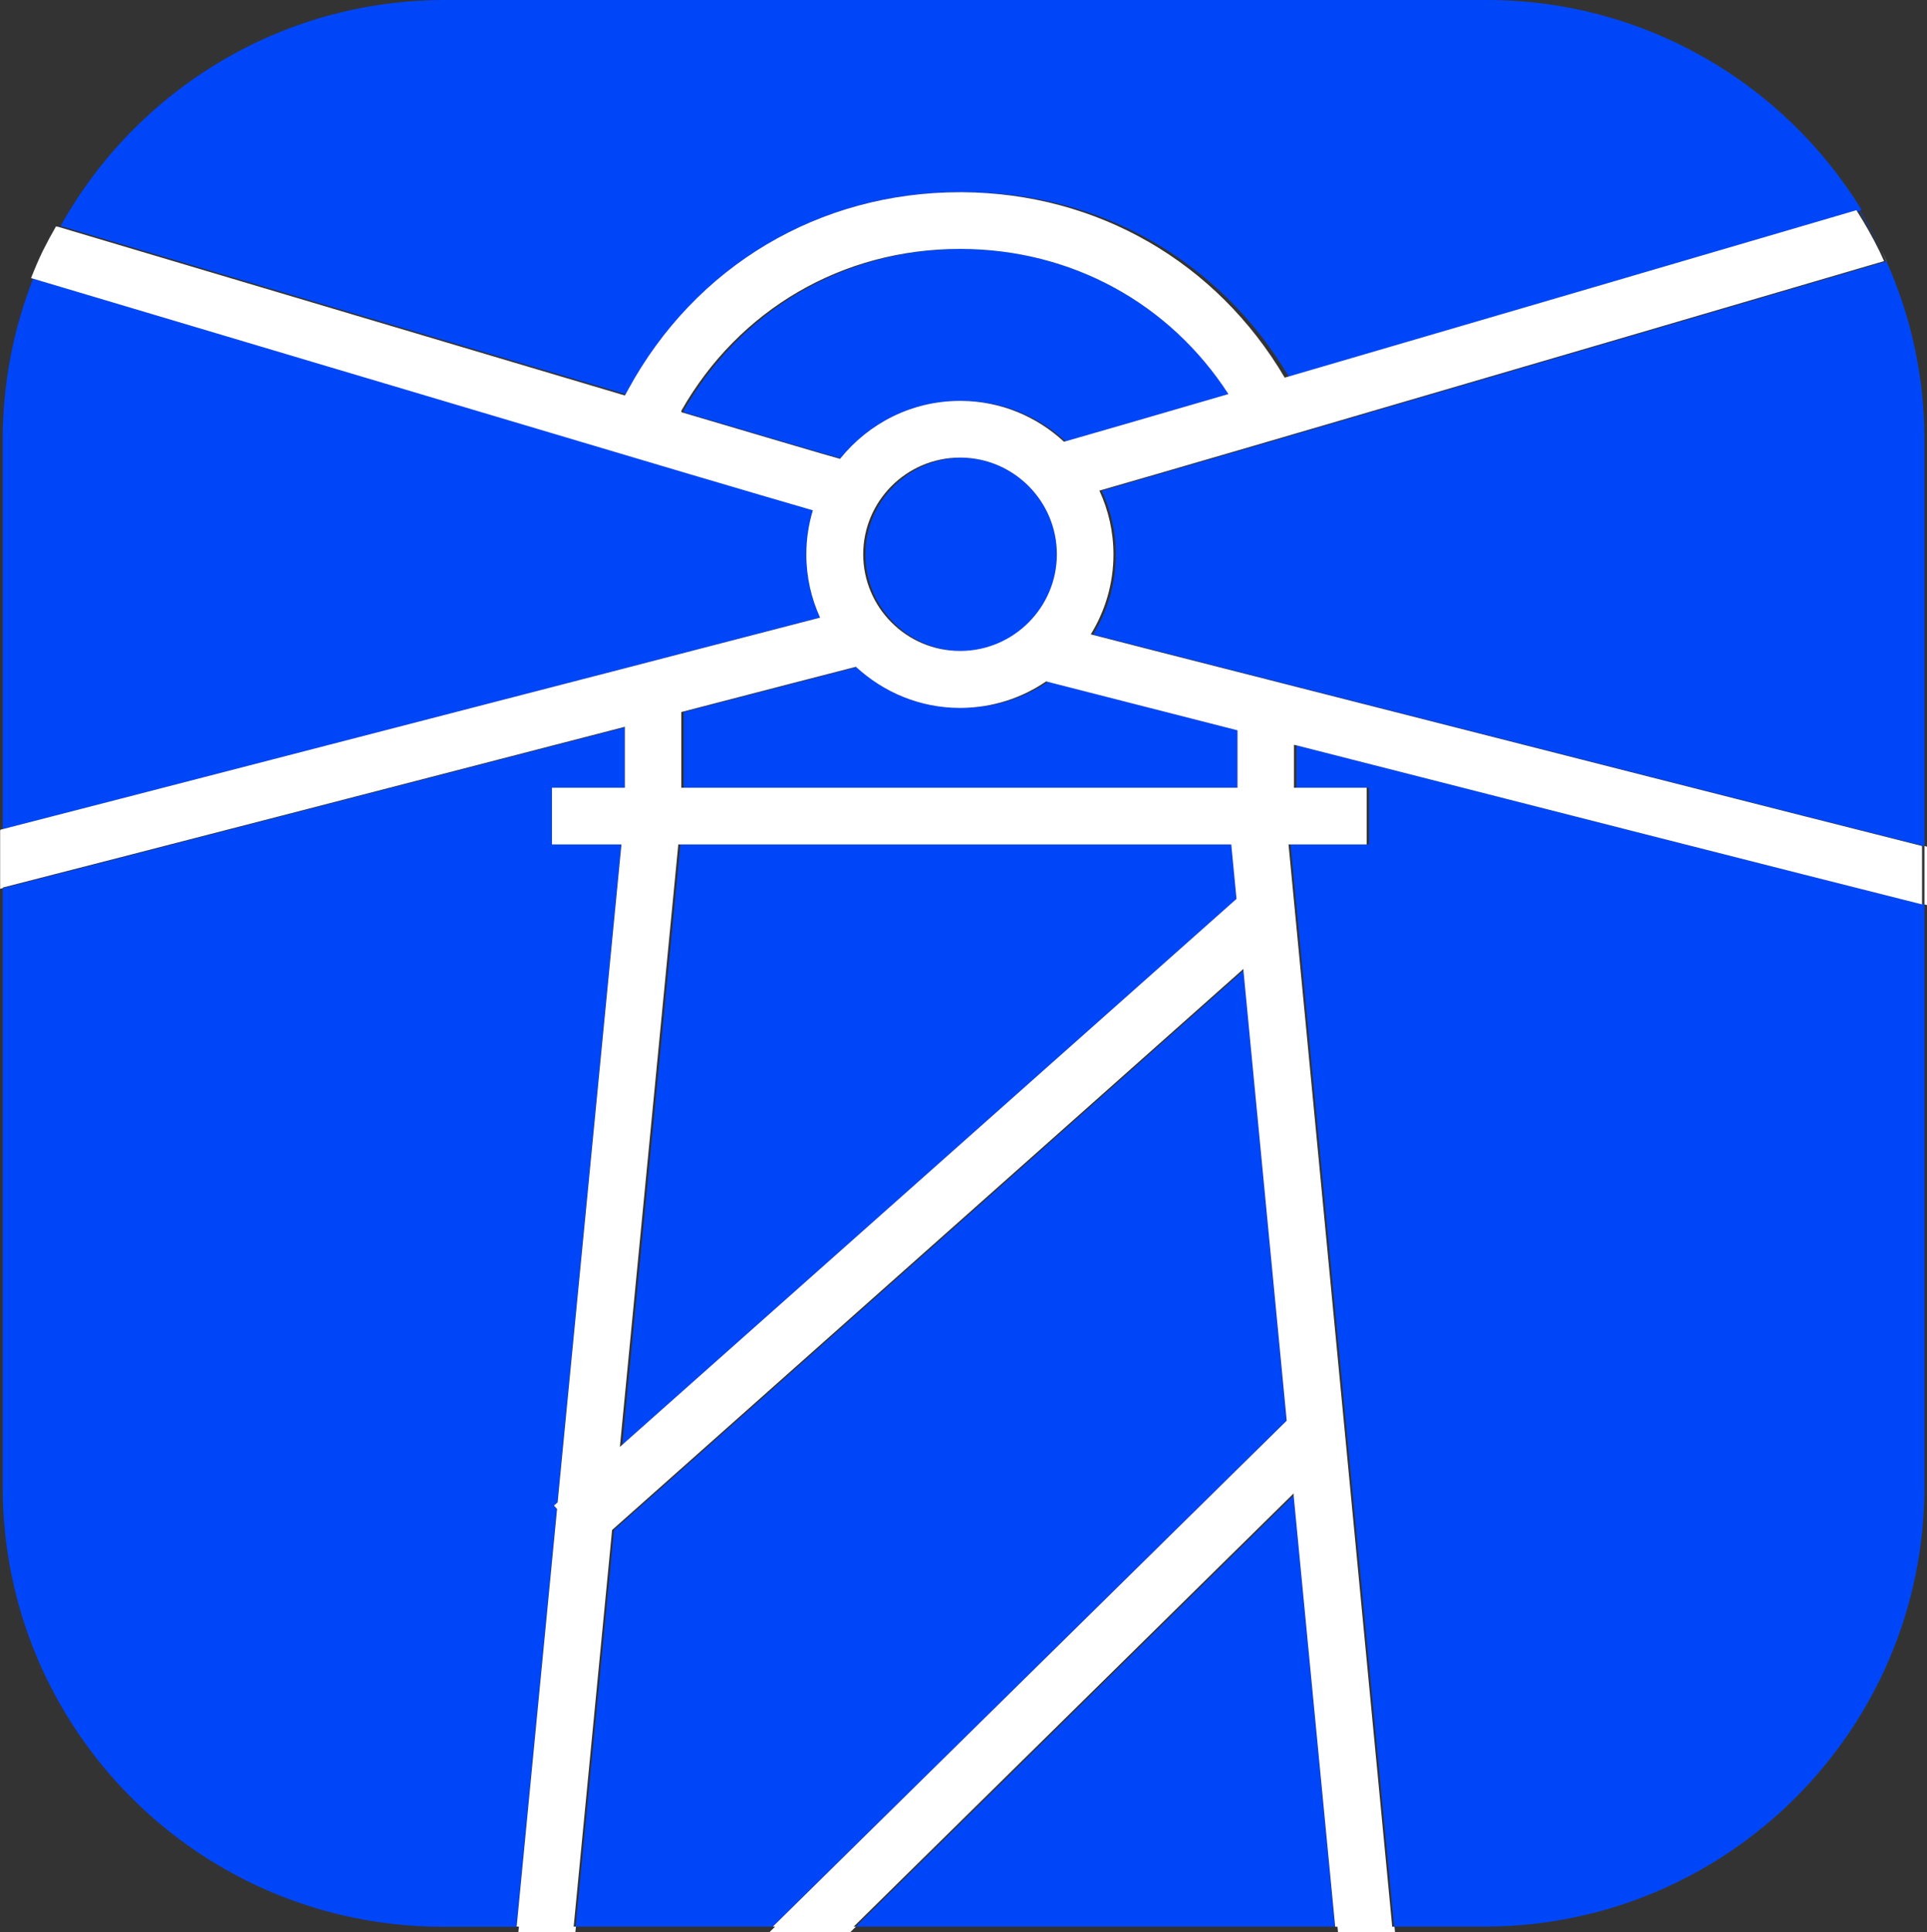 <?xml version="1.0" encoding="UTF-8"?> <svg xmlns="http://www.w3.org/2000/svg" xmlns:xlink="http://www.w3.org/1999/xlink" viewBox="0 0 135.91 136.3" id="agro2" overflow="hidden"><rect x="0" y="0" width="135.91" height="136.3" fill="#333333" stroke="none"/> <defs></defs> <path d=" M 73.9 48.1 C 73.9 48.1 73.81 48.08 73.78 48.07 C 72.07 49.23 70.01 49.92 67.8 49.94 C 67.82 49.94 67.85 49.94 67.87 49.94 C 70.1 49.94 72.17 49.26 73.9 48.1 Z" fill="none"></path> <path d=" M 91.22 105.35 L 60.19 135.91 L 60.35 135.91 L 91.23 105.5 L 91.22 105.35 Z" fill="none"></path> <path d=" M 67.8 28.29 C 70.59 28.31 73.13 29.41 75.04 31.17 C 75.08 31.16 75.12 31.15 75.16 31.14 C 73.23 29.38 70.68 28.29 67.87 28.29 C 67.84 28.29 67.82 28.29 67.8 28.29 Z" fill="none"></path> <path d=" M 87.69 68.48 L 87.68 68.34 L 43.14 107.93 L 40.43 135.91 L 40.6 135.91 L 43.31 107.93 L 87.69 68.48 Z" fill="none"></path> <path d=" M 59.28 32.33 C 58.19 32.03 54.05 30.81 48.22 29.08 L 48.22 28.98 C 52.28 21.84 59.56 17.59 67.81 17.56 C 67.79 17.56 67.76 17.56 67.74 17.56 L 67.71 17.56 C 59.44 17.56 52.13 21.82 48.06 28.98 L 48.06 29.08 C 54.14 30.88 58.39 32.13 59.25 32.37 C 59.26 32.36 59.27 32.35 59.28 32.33 Z" fill="none"></path> <path d=" M 60.4 47.07 C 60.4 47.07 60.37 47.05 60.36 47.04 C 58.65 47.48 54.06 48.68 48.05 50.23 L 48.05 55.57 L 48.21 55.57 L 48.21 50.23 C 54.08 48.71 58.59 47.53 60.39 47.07 Z" fill="none"></path> <rect x="96.4" y="55.57" width="0.16" height="4" fill="none"></rect> <path d=" M 68.07 13.56 L 68.04 13.56 C 67.99 13.56 67.94 13.56 67.89 13.56 C 77.41 13.62 85.82 18.49 90.62 26.64 C 90.71 26.61 90.81 26.59 90.9 26.56 C 86.07 18.41 77.62 13.56 68.07 13.55 Z" fill="none"></path> <path d=" M 44.05 51.27 C 29.21 55.12 8.78 60.42 0.19 62.61 L 0.19 62.65 C 8.66 60.49 29.14 55.18 44.06 51.31 L 44.06 51.27 Z" fill="none"></path> <path d=" M 91.26 55.57 L 91.42 55.57 L 91.42 52.58 C 91.42 52.58 91.32 52.55 91.27 52.54 L 91.27 55.57 Z" fill="none"></path> <path d=" M 90.85 59.57 L 98.16 135.91 L 98.33 135.91 L 91.02 59.57 L 90.85 59.57 Z" fill="none"></path> <path d=" M 91.45 48.41 C 90.1 48.07 88.77 47.72 87.45 47.39 C 83.76 46.45 80.27 45.56 77.09 44.74 C 78.1 43.1 78.69 41.17 78.69 39.1 C 78.69 37.49 78.33 35.97 77.7 34.6 C 79.78 34 83.24 33 87.51 31.75 C 88.78 31.38 90.12 30.99 91.51 30.58 C 104.83 26.69 123.18 21.31 133.04 18.41 C 132.93 18.17 132.83 17.93 132.71 17.69 C 132.23 16.71 131.69 15.77 131.12 14.86 C 131.07 14.87 131.03 14.89 130.98 14.9 C 131.55 15.8 132.07 16.73 132.55 17.69 C 132.66 17.93 132.77 18.17 132.88 18.41 C 123.02 21.31 104.67 26.69 91.35 30.58 C 89.96 30.99 88.61 31.38 87.35 31.75 C 83.08 32.99 79.62 34 77.54 34.6 C 78.17 35.97 78.53 37.49 78.53 39.1 C 78.53 41.17 77.94 43.09 76.93 44.74 C 80.1 45.55 83.6 46.44 87.29 47.39 C 88.6 47.72 89.94 48.07 91.29 48.41 C 107.84 52.63 126.8 57.47 135.56 59.67 L 135.56 63.75 C 135.61 63.76 135.67 63.78 135.72 63.79 L 135.72 59.67 C 126.96 57.46 108 52.63 91.45 48.41 Z" fill="none"></path> <path d=" M 47.99 59.57 L 47.83 59.57 L 43.71 102.07 L 43.89 101.91 L 47.99 59.57 Z" fill="none"></path> <path d=" M 61.04 39.11 C 61.04 35.37 64.06 32.33 67.79 32.29 C 67.76 32.29 67.74 32.29 67.71 32.29 C 63.95 32.29 60.88 35.35 60.88 39.12 C 60.88 42.89 63.94 45.95 67.71 45.95 C 67.74 45.95 67.76 45.95 67.79 45.95 C 64.06 45.91 61.04 42.86 61.04 39.13 Z" fill="none"></path> <path d=" M 39.05 106.21 L 39.31 105.98 L 43.81 59.57 L 38.91 59.57 L 38.91 55.57 L 44.05 55.57 L 44.05 51.32 C 29.13 55.18 8.65 60.49 0.19 62.66 L 0.19 104.88 C 0.19 122.02 14.09 135.92 31.23 135.92 L 36.42 135.92 L 39.27 106.46 L 39.05 106.22 Z" fill="#0046F9"></path> <path d=" M 48.05 46.1 C 51.54 45.19 54.84 44.34 57.84 43.56 C 57.22 42.2 56.87 40.7 56.87 39.11 C 56.87 38.02 57.03 36.98 57.33 35.99 C 55.7 35.52 52.36 34.54 48.04 33.26 C 46.78 32.89 45.44 32.49 44.04 32.07 C 31.05 28.21 12.47 22.67 2.34 19.65 C 0.96 23.18 0.19 27.01 0.19 31.04 L 0.19 58.49 C 8.92 56.25 27.73 51.38 44.06 47.14 C 45.41 46.79 46.75 46.44 48.06 46.1 Z" fill="#0046F9"></path> <path d=" M 87.52 31.77 C 83.25 33.01 79.79 34.02 77.71 34.62 C 78.34 35.99 78.7 37.51 78.7 39.12 C 78.7 41.19 78.11 43.11 77.1 44.76 C 80.27 45.57 83.77 46.46 87.46 47.41 C 88.77 47.74 90.11 48.09 91.46 48.43 C 108.01 52.65 126.97 57.49 135.73 59.69 L 135.73 31.04 C 135.73 26.55 134.77 22.28 133.05 18.43 C 123.19 21.33 104.84 26.71 91.52 30.6 C 90.13 31.01 88.78 31.4 87.52 31.77 Z" fill="#0046F9"></path> <path d=" M 87.69 68.48 L 43.31 107.93 L 40.6 135.91 L 54.49 135.91 L 90.73 100.22 L 87.69 68.48 Z" fill="#0046F9"></path> <path d=" M 67.71 13.56 L 67.74 13.56 C 67.79 13.56 67.84 13.56 67.89 13.56 C 67.94 13.56 67.99 13.56 68.04 13.56 L 68.07 13.56 C 77.62 13.57 86.07 18.42 90.9 26.57 C 102.61 23.15 118.41 18.51 130.94 14.84 C 130.96 14.87 130.97 14.9 130.99 14.92 C 131.04 14.91 131.08 14.89 131.13 14.88 C 131.71 15.79 132.24 16.74 132.72 17.71 C 132.25 16.73 131.74 15.78 131.17 14.86 C 131.2 14.86 131.23 14.84 131.26 14.83 C 131.28 14.83 131.29 14.83 131.31 14.82 C 125.86 5.93 116.05 0 104.85 0 L 31.39 0 C 19.72 0 9.57 6.44 4.27 15.95 C 4.27 15.95 4.29 15.95 4.3 15.95 C 16.81 19.68 32.6 24.39 44.13 27.81 L 44.31 27.48 C 49.06 18.74 57.81 13.55 67.71 13.55 Z" fill="#0046F9"></path> <path d=" M 4.13 15.96 C 4.13 15.96 4.11 15.96 4.1 15.96 C 4.1 15.97 4.09 15.99 4.08 16 C 4.08 16 4.1 16 4.11 16 C 4.11 15.99 4.12 15.97 4.13 15.96 Z" fill="#0046F9"></path> <path d=" M 67.87 49.94 C 67.87 49.94 67.82 49.94 67.8 49.94 C 67.77 49.94 67.74 49.94 67.71 49.94 C 64.89 49.94 62.33 48.85 60.4 47.07 C 58.6 47.54 54.09 48.71 48.22 50.23 L 48.22 55.57 L 87.27 55.57 L 87.27 51.52 C 80.33 49.74 75.16 48.42 73.91 48.1 C 72.19 49.26 70.11 49.94 67.88 49.94 Z" fill="#0046F9"></path> <path d=" M 87.2 63.41 L 86.84 59.57 L 47.99 59.57 L 43.89 101.91 L 87.2 63.41 Z" fill="#0046F9"></path> <path d=" M 60.35 135.91 L 94.15 135.91 L 91.23 105.5 L 60.35 135.91 Z" fill="#0046F9"></path> <path d=" M 48.22 28.98 L 48.22 29.08 C 54.05 30.81 58.19 32.03 59.28 32.33 C 61.27 29.86 64.3 28.28 67.71 28.28 C 67.74 28.28 67.77 28.28 67.8 28.28 C 67.83 28.28 67.85 28.28 67.87 28.28 C 70.68 28.28 73.24 29.37 75.16 31.13 C 76.74 30.68 80.95 29.46 86.64 27.8 C 82.48 21.38 75.57 17.59 67.8 17.56 C 59.56 17.58 52.27 21.84 48.21 28.98 Z" fill="#0046F9"></path> <path d=" M 61.04 39.11 C 61.04 42.85 64.06 45.89 67.79 45.93 C 71.52 45.89 74.54 42.84 74.54 39.11 C 74.54 35.38 71.52 32.33 67.79 32.29 C 64.06 32.33 61.04 35.38 61.04 39.11 Z" fill="#0046F9"></path> <path d=" M 135.56 63.8 C 126.96 61.64 106.51 56.43 91.44 52.58 L 91.44 55.57 C 91.44 55.57 96.4 55.57 96.4 55.57 L 96.56 55.57 L 96.56 59.57 L 91.02 59.57 L 98.33 135.91 L 104.69 135.91 C 121.83 135.91 135.73 122.01 135.73 104.87 L 135.73 63.8 C 135.68 63.79 135.62 63.77 135.57 63.76 L 135.57 63.8 Z" fill="#0046F9"></path> <path d=" M 135.73 59.68 L 135.73 63.8 C 135.79 63.82 135.85 63.83 135.92 63.85 L 135.92 59.73 C 135.86 59.71 135.8 59.7 135.73 59.68 Z" fill="#FFFFFF"></path> <path d=" M 133.06 18.42 C 132.95 18.18 132.84 17.94 132.72 17.7 C 132.83 17.94 132.94 18.18 133.05 18.42 C 133.05 18.42 133.05 18.42 133.06 18.42 Z" fill="#FFFFFF"></path> <path d=" M 90.85 59.57 L 96.39 59.57 L 96.39 55.57 L 91.26 55.57 L 91.26 52.54 C 91.33 52.55 91.38 52.57 91.44 52.58 C 106.52 56.43 126.96 61.64 135.56 63.8 L 135.56 59.68 C 126.8 57.47 107.84 52.64 91.29 48.42 C 89.94 48.08 88.61 47.73 87.29 47.4 C 83.6 46.46 80.11 45.57 76.93 44.75 C 77.94 43.11 78.53 41.18 78.53 39.11 C 78.53 37.5 78.17 35.98 77.54 34.61 C 79.62 34.01 83.08 33.01 87.35 31.76 C 88.62 31.39 89.96 31 91.35 30.59 C 104.67 26.7 123.02 21.32 132.88 18.42 C 132.77 18.18 132.67 17.94 132.55 17.7 C 132.08 16.74 131.55 15.81 130.98 14.91 C 130.96 14.88 130.95 14.85 130.93 14.83 C 118.4 18.51 102.59 23.14 90.89 26.56 C 90.8 26.59 90.7 26.61 90.61 26.64 C 85.81 18.49 77.4 13.62 67.88 13.56 C 67.83 13.56 67.78 13.56 67.73 13.56 L 67.7 13.56 C 57.79 13.56 49.05 18.75 44.3 27.49 L 44.12 27.82 L 44.07 27.9 C 32.56 24.48 16.69 19.75 4.1 16 C 4.1 16 4.08 16 4.07 16 C 4.03 15.99 3.99 15.98 3.95 15.97 C 3.62 16.54 3.31 17.12 3.01 17.72 C 2.71 18.34 2.44 18.98 2.19 19.62 C 2.24 19.63 2.29 19.65 2.34 19.66 C 12.47 22.68 31.05 28.22 44.04 32.08 C 45.44 32.5 46.78 32.89 48.04 33.27 C 52.36 34.55 55.7 35.53 57.33 36 C 57.03 36.99 56.87 38.04 56.87 39.12 C 56.87 40.71 57.22 42.21 57.84 43.57 C 54.83 44.35 51.53 45.21 48.05 46.11 C 46.74 46.45 45.4 46.8 44.05 47.15 C 27.73 51.37 8.91 56.25 0.19 58.49 C 0.14 58.5 0.08 58.52 0.03 58.53 L 0.03 58.57 C 0.03 58.57 0.02 58.57 0.01 58.57 L 0.01 62.7 C 0.07 62.68 0.13 62.67 0.2 62.65 L 0.2 62.61 C 8.8 60.41 29.22 55.12 44.07 51.27 L 44.07 55.57 L 38.93 55.57 L 38.93 59.57 L 43.83 59.57 L 39.33 105.98 L 39.07 106.21 L 39.29 106.45 L 36.44 135.91 L 36.6 135.91 L 36.56 136.3 L 40.58 136.3 L 40.62 135.91 L 40.46 135.91 L 43.17 107.93 L 87.7 68.35 L 87.7 68.48 C 87.7 68.48 90.75 100.22 90.75 100.22 L 54.51 135.91 L 54.67 135.91 L 54.27 136.3 L 59.97 136.3 L 60.37 135.91 L 60.21 135.91 L 91.24 105.35 L 91.24 105.5 C 91.24 105.5 94.17 135.92 94.17 135.92 L 94.33 135.92 L 94.37 136.31 L 98.39 136.31 L 98.35 135.92 L 98.19 135.92 L 90.88 59.58 Z M 87.26 55.57 L 48.05 55.57 L 48.05 50.23 C 54.05 48.67 58.64 47.48 60.36 47.04 C 60.37 47.05 60.39 47.06 60.4 47.07 C 62.33 48.84 64.89 49.94 67.71 49.94 C 67.74 49.94 67.77 49.94 67.8 49.94 C 70.01 49.92 72.07 49.24 73.78 48.07 C 73.81 48.07 73.86 48.09 73.9 48.1 C 75.16 48.42 80.32 49.74 87.28 51.52 L 87.28 55.57 Z M 48.05 28.98 C 52.12 21.82 59.43 17.56 67.7 17.56 L 67.73 17.56 C 67.73 17.56 67.78 17.56 67.8 17.56 C 75.57 17.59 82.48 21.38 86.64 27.8 C 80.95 29.46 76.74 30.68 75.16 31.13 C 75.12 31.14 75.07 31.15 75.04 31.16 C 73.13 29.39 70.59 28.3 67.8 28.28 C 67.77 28.28 67.74 28.28 67.71 28.28 C 64.3 28.28 61.27 29.87 59.28 32.33 C 59.27 32.34 59.26 32.35 59.25 32.37 C 58.39 32.14 54.14 30.88 48.06 29.08 L 48.06 28.98 Z M 60.88 39.11 C 60.88 35.35 63.94 32.28 67.71 32.28 C 67.74 32.28 67.76 32.28 67.79 32.28 C 71.52 32.32 74.54 35.37 74.54 39.1 C 74.54 42.83 71.52 45.88 67.79 45.92 C 67.76 45.92 67.74 45.92 67.71 45.92 C 63.95 45.92 60.88 42.86 60.88 39.09 Z M 47.83 59.57 L 86.84 59.57 L 87.21 63.41 L 43.9 101.91 L 43.72 102.07 L 47.84 59.57 Z" fill="#FFFFFF"></path> </svg> 
